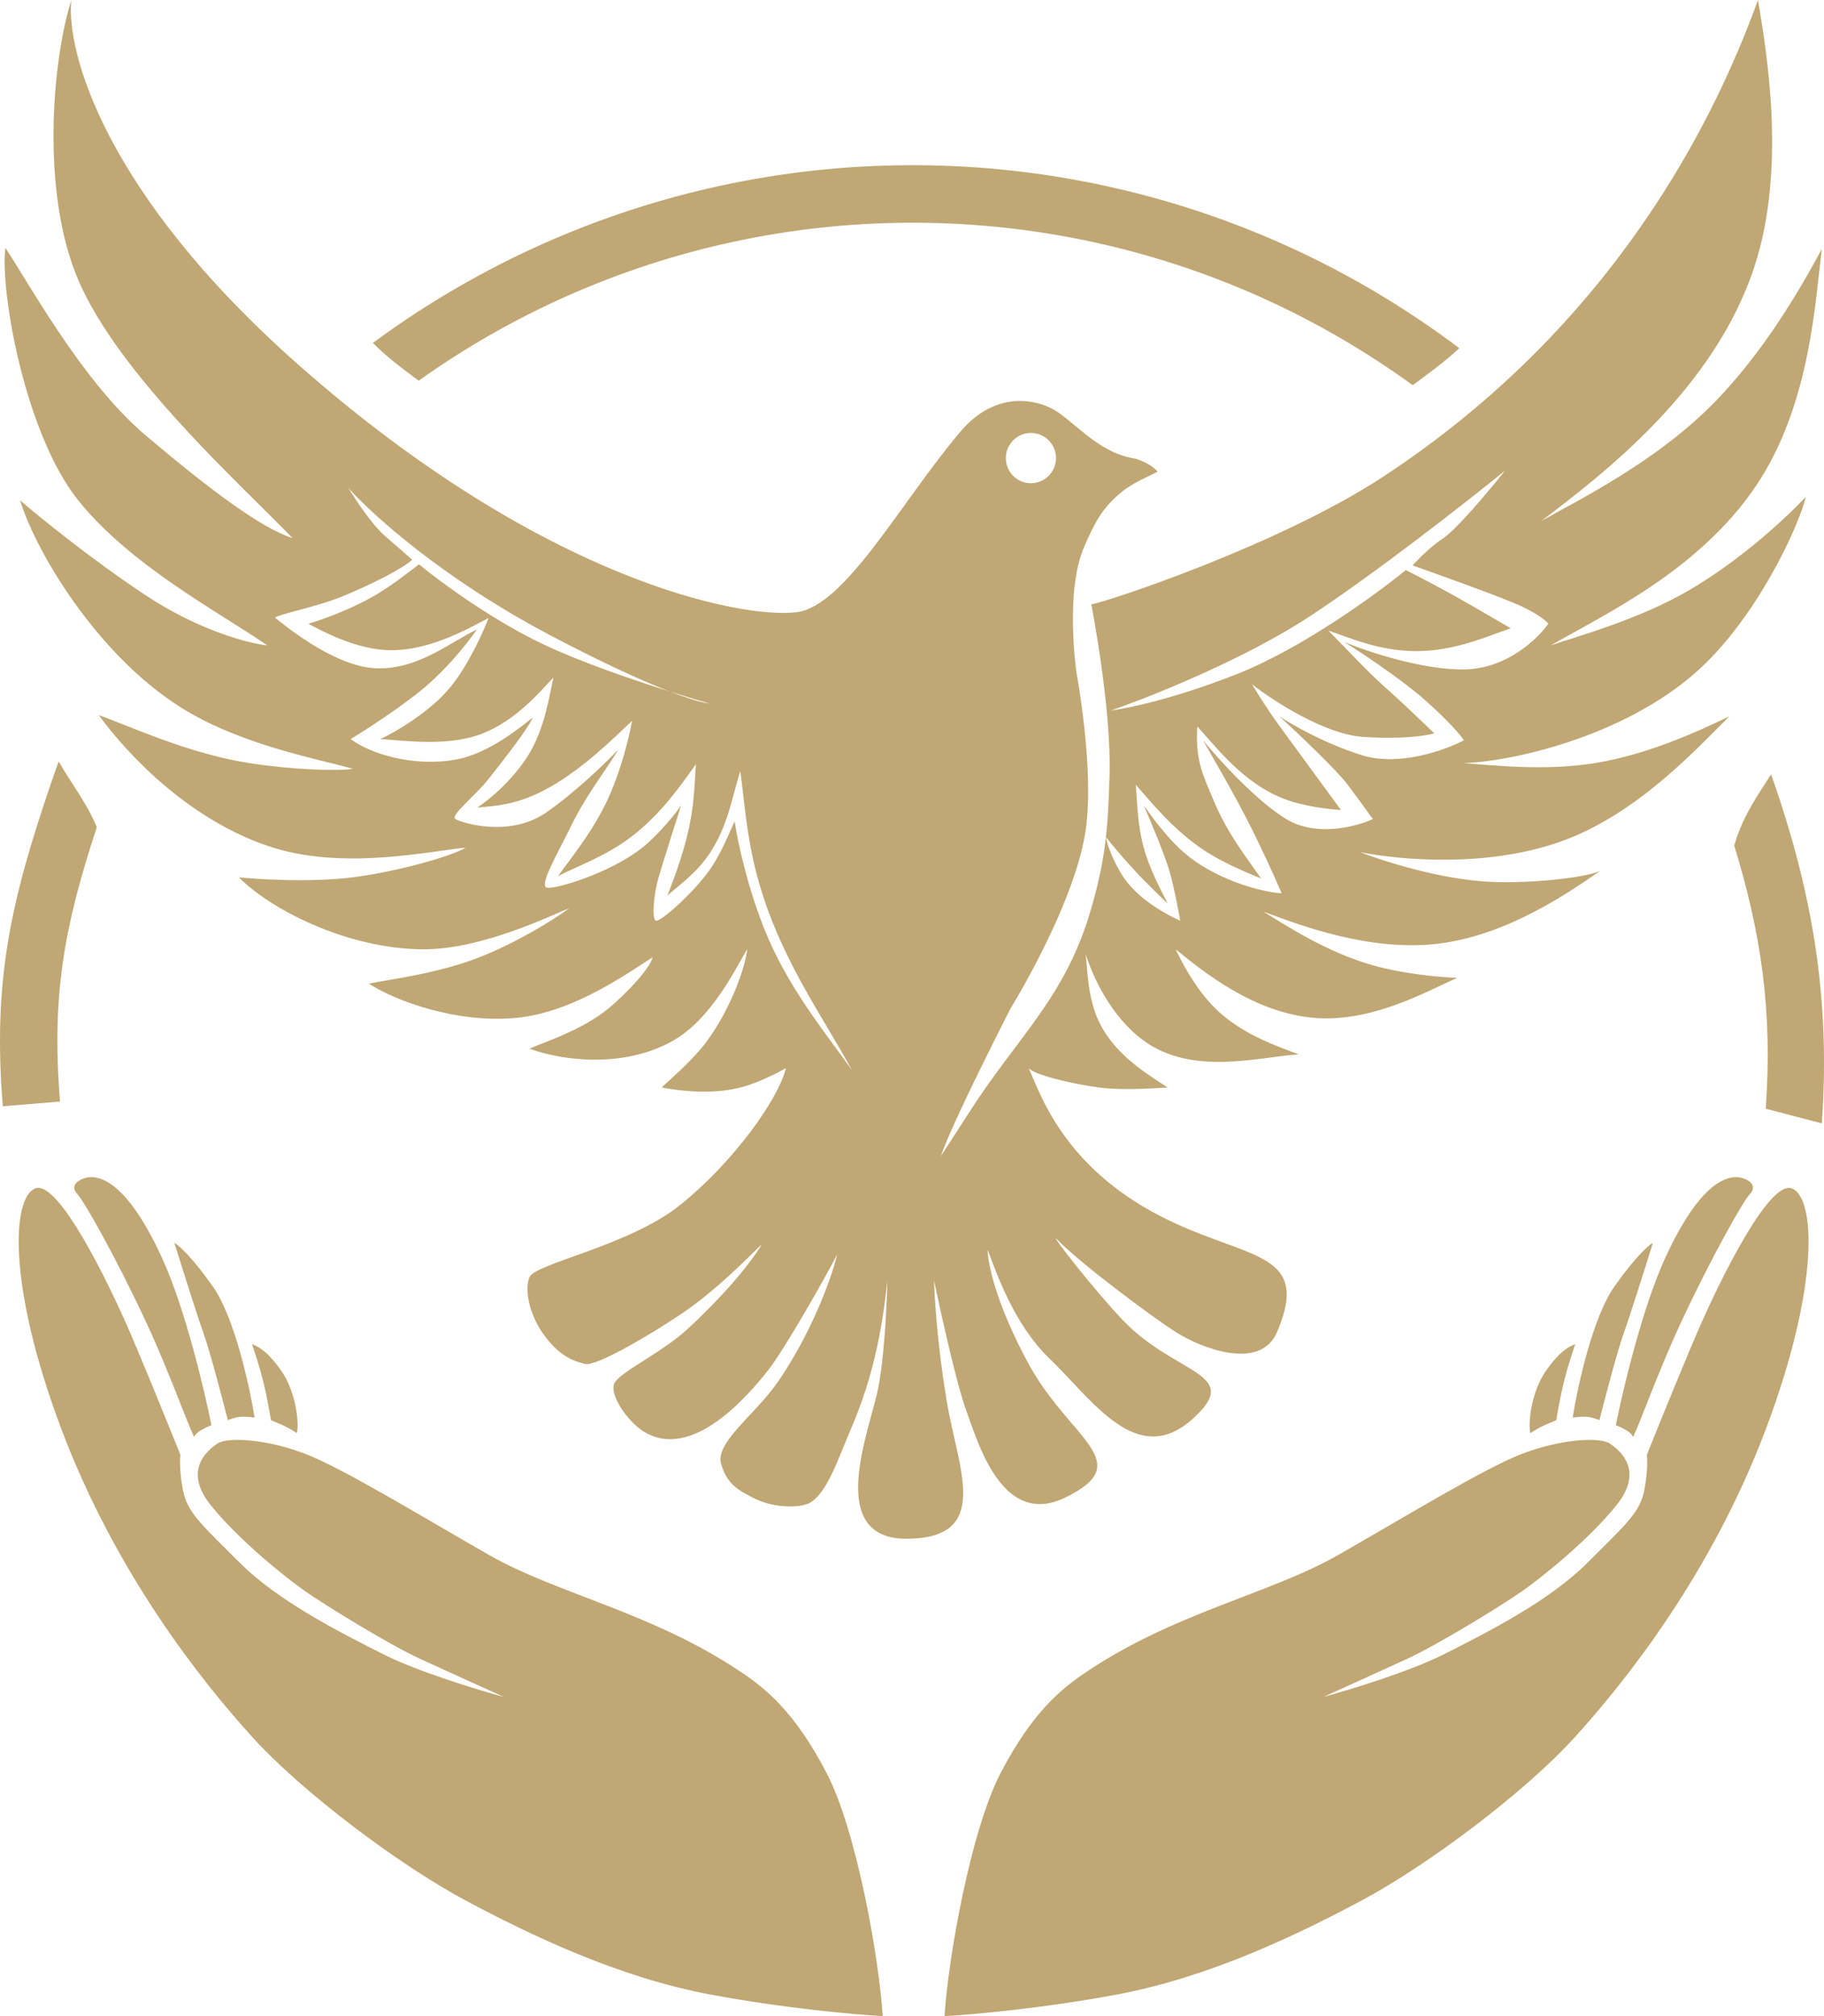 <svg xmlns="http://www.w3.org/2000/svg" width="76" height="84" viewBox="0 0 76 84" fill="none"><path d="M55.749 64.793C52.909 66.414 48.918 67.187 45.215 69.694C44.245 70.351 43.022 71.315 41.692 73.874C40.446 76.27 39.511 81.562 39.355 84C40.47 83.94 43.468 83.676 46.545 83.099C50.392 82.378 54.059 80.613 56.756 79.171C59.452 77.73 63.514 74.703 65.635 72.36C67.757 70.018 71.316 65.549 73.581 59.531C75.846 53.513 75.63 49.874 74.659 49.513C73.689 49.153 71.603 53.513 70.884 55.135C70.309 56.432 69.135 59.327 68.62 60.612C68.643 60.793 68.655 61.34 68.512 62.09C68.332 63.027 67.721 63.532 66.139 65.117C64.557 66.703 61.932 68.036 60.135 68.937C58.697 69.658 56.204 70.414 55.138 70.703C55.857 70.378 57.561 69.607 58.625 69.117C59.955 68.504 62.58 66.883 63.407 66.306C64.233 65.73 66.211 64.144 67.361 62.703C68.512 61.261 67.505 60.432 67.074 60.144C66.642 59.856 64.988 59.964 63.407 60.577C61.825 61.189 58.589 63.171 55.749 64.793Z" fill="#C0A773"></path><path d="M67.721 59.568C67.96 59.701 68.033 59.823 68.043 59.879C68.379 59.183 69.094 57.129 70.058 55.063C71.352 52.288 72.668 49.996 72.898 49.766C73.329 49.333 72.684 49.025 72.287 49.045C71.567 49.081 70.561 49.838 69.374 52.432C68.425 54.508 67.613 57.934 67.325 59.387C67.349 59.387 67.462 59.423 67.721 59.568Z" fill="#C0A773"></path><path d="M66.031 59.027C66.261 59.027 66.534 59.123 66.642 59.171C66.87 58.27 67.39 56.288 67.649 55.568C67.908 54.847 68.572 52.745 68.871 51.784C68.703 51.868 68.145 52.353 67.253 53.621C66.362 54.89 65.731 57.778 65.528 59.063C65.6 59.051 65.801 59.027 66.031 59.027Z" fill="#C0A773"></path><path d="M64.341 59.387C64.6 59.272 64.785 59.195 64.845 59.171C64.892 58.871 65.024 58.126 65.168 57.549C65.312 56.973 65.54 56.276 65.635 56C65.408 56.096 65.017 56.252 64.413 57.117C63.809 57.982 63.658 59.291 63.766 59.712C63.85 59.652 64.082 59.503 64.341 59.387Z" fill="#C0A773"></path><path d="M20.386 64.793C23.226 66.414 27.217 67.187 30.92 69.694C31.89 70.351 33.113 71.315 34.443 73.874C35.689 76.27 36.624 81.562 36.78 84C35.665 83.94 32.667 83.676 29.59 83.099C25.743 82.378 22.076 80.613 19.38 79.171C16.683 77.73 12.621 74.703 10.5 72.36C8.378 70.018 4.819 65.549 2.554 59.531C0.289 53.513 0.505 49.874 1.476 49.513C2.446 49.153 4.532 53.513 5.251 55.135C5.826 56.432 7 59.327 7.516 60.612C7.492 60.793 7.48 61.34 7.623 62.09C7.803 63.027 8.414 63.532 9.996 65.117C11.578 66.703 14.203 68.036 16 68.937C17.438 69.658 19.931 70.414 20.997 70.703C20.278 70.378 18.574 69.607 17.51 69.117C16.18 68.504 13.555 66.883 12.729 66.306C11.902 65.73 9.924 64.144 8.774 62.703C7.623 61.261 8.63 60.432 9.062 60.144C9.493 59.856 11.147 59.964 12.729 60.577C14.31 61.189 17.546 63.171 20.386 64.793Z" fill="#C0A773"></path><path d="M8.414 59.568C8.175 59.701 8.102 59.823 8.092 59.879C7.756 59.183 7.041 57.129 6.078 55.063C4.783 52.288 3.468 49.996 3.237 49.766C2.806 49.333 3.451 49.025 3.849 49.045C4.568 49.081 5.574 49.838 6.761 52.432C7.71 54.508 8.522 57.934 8.81 59.387C8.786 59.387 8.673 59.423 8.414 59.568Z" fill="#C0A773"></path><path d="M10.104 59.027C9.874 59.027 9.601 59.123 9.493 59.171C9.265 58.27 8.745 56.288 8.486 55.568C8.227 54.847 7.564 52.745 7.264 51.784C7.432 51.868 7.99 52.353 8.882 53.621C9.773 54.89 10.404 57.778 10.607 59.063C10.536 59.051 10.334 59.027 10.104 59.027Z" fill="#C0A773"></path><path d="M11.794 59.387C11.535 59.272 11.35 59.195 11.29 59.171C11.242 58.871 11.111 58.126 10.967 57.549C10.823 56.973 10.595 56.276 10.5 56C10.727 56.096 11.118 56.252 11.722 57.117C12.326 57.982 12.477 59.291 12.369 59.712C12.285 59.652 12.053 59.503 11.794 59.387Z" fill="#C0A773"></path><path fill-rule="evenodd" clip-rule="evenodd" d="M73.249 0C73.598 2.11 74.449 6.973 73.107 11.09C71.434 16.219 66.814 19.735 64.247 21.689L64.227 21.703C65.81 20.815 68.862 19.298 71.208 16.991C73.467 14.77 75.085 11.899 75.908 10.376C75.639 12.565 75.42 16.631 73.391 19.895C71.074 23.622 66.965 25.543 64.607 26.892C65.778 26.495 68.263 25.818 70.352 24.607C72.466 23.382 74.357 21.64 75.243 20.704C74.943 21.941 73.176 25.805 70.638 28.034C67.586 30.713 62.945 31.746 60.951 31.794C62.106 31.873 64.336 32.14 66.459 31.794C68.746 31.422 70.875 30.413 72.062 29.842C70.764 31.112 68.23 33.945 64.987 35.078C61.919 36.149 58.388 35.839 56.678 35.506C57.438 35.807 59.954 36.65 62.139 36.744C63.927 36.821 66.238 36.537 66.697 36.267C65.399 37.171 62.821 38.96 59.954 39.314C57.074 39.67 54.129 38.536 52.642 37.981C53.591 38.568 55.292 39.681 57.2 40.218C58.535 40.595 60.112 40.725 60.714 40.741C59.464 41.296 57.147 42.622 54.731 42.407C52.237 42.185 50.157 40.504 48.986 39.552C49.223 40.059 49.817 41.212 50.648 42.026C51.751 43.108 53.275 43.612 54.114 43.93C52.484 44.025 49.705 44.85 47.656 43.359C46.282 42.36 45.519 40.662 45.234 39.742C45.313 40.344 45.304 41.577 45.804 42.598C46.481 43.978 47.815 44.755 48.654 45.311C48.48 45.311 46.908 45.454 45.804 45.311C44.622 45.157 43.066 44.771 42.86 44.501C43.303 45.453 44.19 48.356 47.941 50.45C51.692 52.544 54.731 51.926 53.212 55.496C52.509 57.146 50.03 56.162 48.986 55.496C47.941 54.83 44.871 52.53 44 51.593C43.826 51.482 45.607 53.771 46.801 55.02C48.986 57.304 51.833 57.191 49.697 59.113C47.371 61.207 45.545 58.348 43.715 56.59C42.252 55.185 41.499 52.989 41.151 52.069C41.151 52.609 41.493 54.316 42.86 56.829C44.57 59.97 47.419 60.922 44.38 62.397C41.729 63.684 40.723 60.018 40.248 58.733C39.869 57.705 39.204 54.719 38.919 53.354C38.935 54.068 39.062 56.068 39.442 58.352C39.917 61.207 41.34 64.063 37.827 64.111C34.314 64.158 36.26 59.542 36.593 57.828C36.858 56.458 36.956 54.275 36.972 53.354C36.782 55.163 36.441 57.258 35.453 59.541C34.915 60.785 34.503 62.111 33.791 62.587C33.411 62.841 32.281 62.847 31.464 62.445C30.746 62.092 30.278 61.826 30.041 60.969C29.803 60.112 31.464 58.922 32.367 57.637C33.699 55.739 34.615 53.401 34.884 52.259C34.646 52.751 32.746 56.162 31.987 57.114C31.227 58.066 28.853 60.922 26.811 59.637C26.136 59.212 25.435 58.161 25.577 57.685C25.72 57.209 27.514 56.409 28.616 55.401C29.961 54.17 31.211 52.752 31.749 51.831C31.116 52.45 29.798 53.805 28.331 54.782C26.832 55.78 24.817 56.924 24.39 56.829C23.647 56.663 23.166 56.292 22.68 55.639C22.097 54.855 21.826 53.782 22.063 53.211C22.3 52.64 26.212 51.909 28.331 50.212C30.53 48.451 32.43 45.818 32.746 44.501C32.509 44.644 31.628 45.113 30.847 45.311C29.607 45.624 28.267 45.438 27.571 45.311C27.729 45.136 28.844 44.219 29.47 43.359C30.425 42.048 31.053 40.345 31.132 39.552C30.721 40.202 29.707 42.413 28.046 43.359C26.011 44.517 23.44 44.2 22.063 43.692C22.617 43.438 24.231 42.94 25.339 42.026C26.192 41.323 27.112 40.297 27.191 39.885C26.257 40.472 23.944 42.165 21.541 42.407C19.079 42.655 16.476 41.709 15.368 40.98C16.35 40.789 18.253 40.559 19.974 39.885C21.528 39.276 23.029 38.346 23.725 37.838C22.981 38.124 20.083 39.572 17.6 39.552C14.394 39.526 11.205 37.838 9.955 36.553C10.525 36.616 12.864 36.788 14.703 36.553C16.586 36.312 18.85 35.665 19.404 35.316C17.916 35.459 14.371 36.253 11.38 35.316C7.981 34.251 5.349 31.492 4.115 29.794C5.444 30.27 7.845 31.396 10.383 31.794C12.052 32.056 14.023 32.143 14.703 32.032C13.168 31.588 9.747 31.007 7.153 29.224C3.78 26.904 1.424 22.798 0.839 20.847C1.646 21.545 3.821 23.312 6.062 24.797C8.303 26.282 10.383 26.812 11.142 26.892C9.116 25.495 5.463 23.588 3.26 20.847C1.057 18.105 0 12.17 0.222 10.329C1.14 11.678 3.397 15.877 6.062 18.134C8.816 20.466 10.921 22.021 12.187 22.418C10.098 20.244 4.97 15.659 3.26 11.661C1.687 7.981 2.184 2.475 2.975 0C2.738 2.078 4.305 8.034 12.471 15.23C22.68 24.226 30.902 25.776 33.174 25.511C35.216 25.273 37.522 20.932 40.011 17.991C41.341 16.421 42.86 16.563 43.763 16.991C44.665 17.42 45.642 18.805 47.181 19.086C47.703 19.181 48.194 19.546 48.226 19.657C47.846 19.864 47.196 20.101 46.659 20.561C45.877 21.23 45.605 21.808 45.187 22.75C44.349 24.639 44.854 28.034 44.854 28.034C44.854 28.034 45.611 32.061 45.234 34.602C44.774 37.702 42.125 41.987 42.101 42.026C42.101 42.026 39.648 46.817 39.205 48.166C39.219 48.144 39.908 47.088 40.344 46.405C42.442 43.119 44.394 41.587 45.472 37.838C46.079 35.729 46.169 34.464 46.232 32.27C46.312 29.485 45.472 25.178 45.472 25.178C46.077 25.097 53.261 22.718 57.58 19.895C67.266 13.563 71.461 4.95 73.249 0ZM14.513 20.323C14.798 20.799 15.501 21.866 16.032 22.323C16.564 22.779 17.014 23.179 17.172 23.322C16.744 23.718 15.455 24.355 14.276 24.845C13.214 25.286 11.332 25.654 11.474 25.749C11.617 25.844 13.83 27.765 15.652 27.843C17.418 27.918 18.755 26.748 19.879 26.225C19.325 26.986 18.446 28.085 17.267 28.985C16.284 29.737 15.21 30.429 14.609 30.794C15.447 31.413 17.209 31.959 18.976 31.651C20.391 31.405 21.778 30.223 22.206 29.89C21.905 30.492 21.116 31.485 20.354 32.46C19.834 33.124 18.74 33.982 18.976 34.126C19.214 34.268 21.209 34.934 22.776 33.84C24.029 32.964 25.292 31.73 25.767 31.223C25.26 32.079 24.418 33.122 23.773 34.459C23.312 35.413 22.443 36.886 22.776 36.981C23.11 37.076 25.446 36.371 26.764 35.316C27.491 34.732 28.204 33.825 28.379 33.555C28.125 34.348 27.581 36.068 27.428 36.601C27.239 37.267 27.144 38.314 27.334 38.362C27.524 38.408 28.83 37.26 29.518 36.315C30.061 35.569 30.388 34.681 30.61 34.221C30.752 35.188 31.203 37.169 31.94 38.933C32.947 41.344 34.614 43.311 35.501 44.596C34.235 42.248 32.335 39.716 31.464 36.172C31.083 34.62 30.974 33.015 30.847 32.127C30.483 33.237 30.311 34.646 29.328 35.886C28.822 36.525 28.172 36.981 27.808 37.314L27.816 37.295C28.117 36.517 28.583 35.311 28.805 33.983C28.944 33.154 28.964 32.222 28.996 31.841C28.394 32.682 27.574 33.883 26.337 34.84C25.253 35.678 23.994 36.109 23.25 36.506C23.741 35.808 24.716 34.639 25.339 33.269C25.887 32.066 26.21 30.73 26.337 30.032C25.577 30.746 24.342 31.984 22.917 32.793C21.493 33.602 20.512 33.571 19.879 33.65C20.401 33.317 21.385 32.476 22.015 31.46C22.715 30.332 22.902 28.906 23.06 28.224C22.458 28.874 21.479 30.017 20.116 30.556C18.647 31.136 16.808 30.841 15.843 30.794C16.413 30.54 17.933 29.663 18.787 28.604C19.554 27.654 20.196 26.194 20.354 25.749C19.452 26.225 17.748 27.195 16.032 27.081C14.722 26.995 13.405 26.288 12.851 25.987C13.437 25.813 14.561 25.413 15.558 24.845C16.345 24.396 17.14 23.75 17.457 23.512C18.28 24.194 20.468 25.816 22.633 26.843C24.127 27.553 26.249 28.288 27.905 28.811C28.766 29.143 29.298 29.283 29.568 29.314C29.128 29.188 28.552 29.016 27.905 28.811C26.816 28.392 25.2 27.665 22.917 26.463C18.435 24.102 15.447 21.386 14.513 20.323ZM62.708 19.61C61.125 20.895 57.276 23.912 54.541 25.701C51.806 27.491 47.893 29.049 46.279 29.605C46.896 29.525 48.853 29.147 51.55 28.081C54.247 27.015 57.359 24.749 58.577 23.75C58.704 23.813 59.303 24.123 59.764 24.369C61.024 25.042 62.154 25.717 62.945 26.177C61.98 26.51 60.558 27.147 58.957 27.129C57.428 27.112 56.25 26.574 55.348 26.273C55.918 26.844 57.02 28.024 57.627 28.557C58.235 29.09 59.305 30.112 59.764 30.556C59.431 30.651 58.368 30.813 56.773 30.699C55.178 30.585 53.038 29.192 52.167 28.509C52.357 28.827 52.841 29.604 53.259 30.175L55.871 33.745C55.522 33.729 54.443 33.625 53.592 33.316C51.832 32.678 50.711 31.159 49.888 30.27C49.872 30.429 49.861 30.794 49.888 31.128C49.959 32.018 50.215 32.489 50.553 33.316C51.121 34.705 51.993 35.807 52.547 36.601C52.088 36.41 51.069 36.01 50.22 35.459C48.91 34.608 47.973 33.427 47.324 32.697C47.387 33.38 47.383 34.322 47.656 35.316C47.918 36.271 48.368 37.061 48.653 37.648C48.384 37.378 47.793 36.826 47.276 36.267C46.794 35.745 46.295 35.157 46.09 34.887C46.09 35.109 46.428 36.003 46.849 36.601C47.506 37.533 48.653 38.124 49.175 38.362C49.112 37.981 48.938 37.048 48.748 36.363C48.559 35.678 47.941 34.205 47.656 33.555C47.862 33.841 48.69 35.054 49.603 35.743C50.873 36.703 52.578 37.172 53.401 37.219C53.196 36.728 52.678 35.581 52.167 34.554C51.429 33.073 50.6 31.683 50.125 30.842C50.758 31.619 52.338 33.364 53.592 34.126C54.845 34.887 56.519 34.443 57.2 34.126C57.041 33.903 56.611 33.306 56.156 32.697C55.7 32.088 54.066 30.541 53.306 29.842C53.797 30.176 55.168 30.965 56.725 31.46C58.282 31.955 60.223 31.254 60.999 30.842C60.872 30.651 60.372 30.052 59.384 29.176C58.396 28.3 56.725 27.193 56.013 26.749C56.963 27.145 59.299 27.929 61.046 27.891C62.793 27.853 64.085 26.606 64.512 25.987C64.449 25.892 64.142 25.615 63.42 25.273C62.699 24.93 60.08 23.988 58.862 23.56C59.051 23.338 59.574 22.798 60.144 22.418C60.713 22.037 62.09 20.387 62.708 19.61ZM42.955 18.039C42.378 18.039 41.91 18.508 41.91 19.086C41.91 19.664 42.378 20.133 42.955 20.133C43.532 20.133 44 19.664 44 19.086C44 18.508 43.532 18.039 42.955 18.039Z" fill="#C0A773"></path><path d="M73.795 32.261C75.524 37.17 76.277 41.604 75.908 46.804L73.573 46.194C73.862 42.112 73.377 38.874 72.259 35.228C72.623 33.974 73.238 33.145 73.795 32.261Z" fill="#C0A773"></path><path d="M2.447 31.726C2.957 32.632 3.584 33.394 4.034 34.462C2.707 38.508 2.131 41.398 2.501 45.895L0.118 46.091C-0.311 40.871 0.446 37.551 2.138 32.596C2.237 32.304 2.34 32.014 2.447 31.726Z" fill="#C0A773"></path><path d="M37.811 6.883C43.036 6.853 48.211 7.906 53.012 9.976C55.787 11.172 58.401 12.696 60.804 14.506C60.232 15.045 59.548 15.542 58.864 16.049C56.752 14.517 54.475 13.215 52.067 12.177C47.569 10.238 42.72 9.251 37.824 9.279C32.928 9.307 28.091 10.348 23.615 12.338C21.44 13.305 19.375 14.487 17.445 15.861C16.757 15.351 16.083 14.845 15.537 14.288C17.745 12.659 20.127 11.268 22.646 10.148C27.423 8.024 32.586 6.912 37.811 6.883Z" fill="#C0A773"></path></svg>